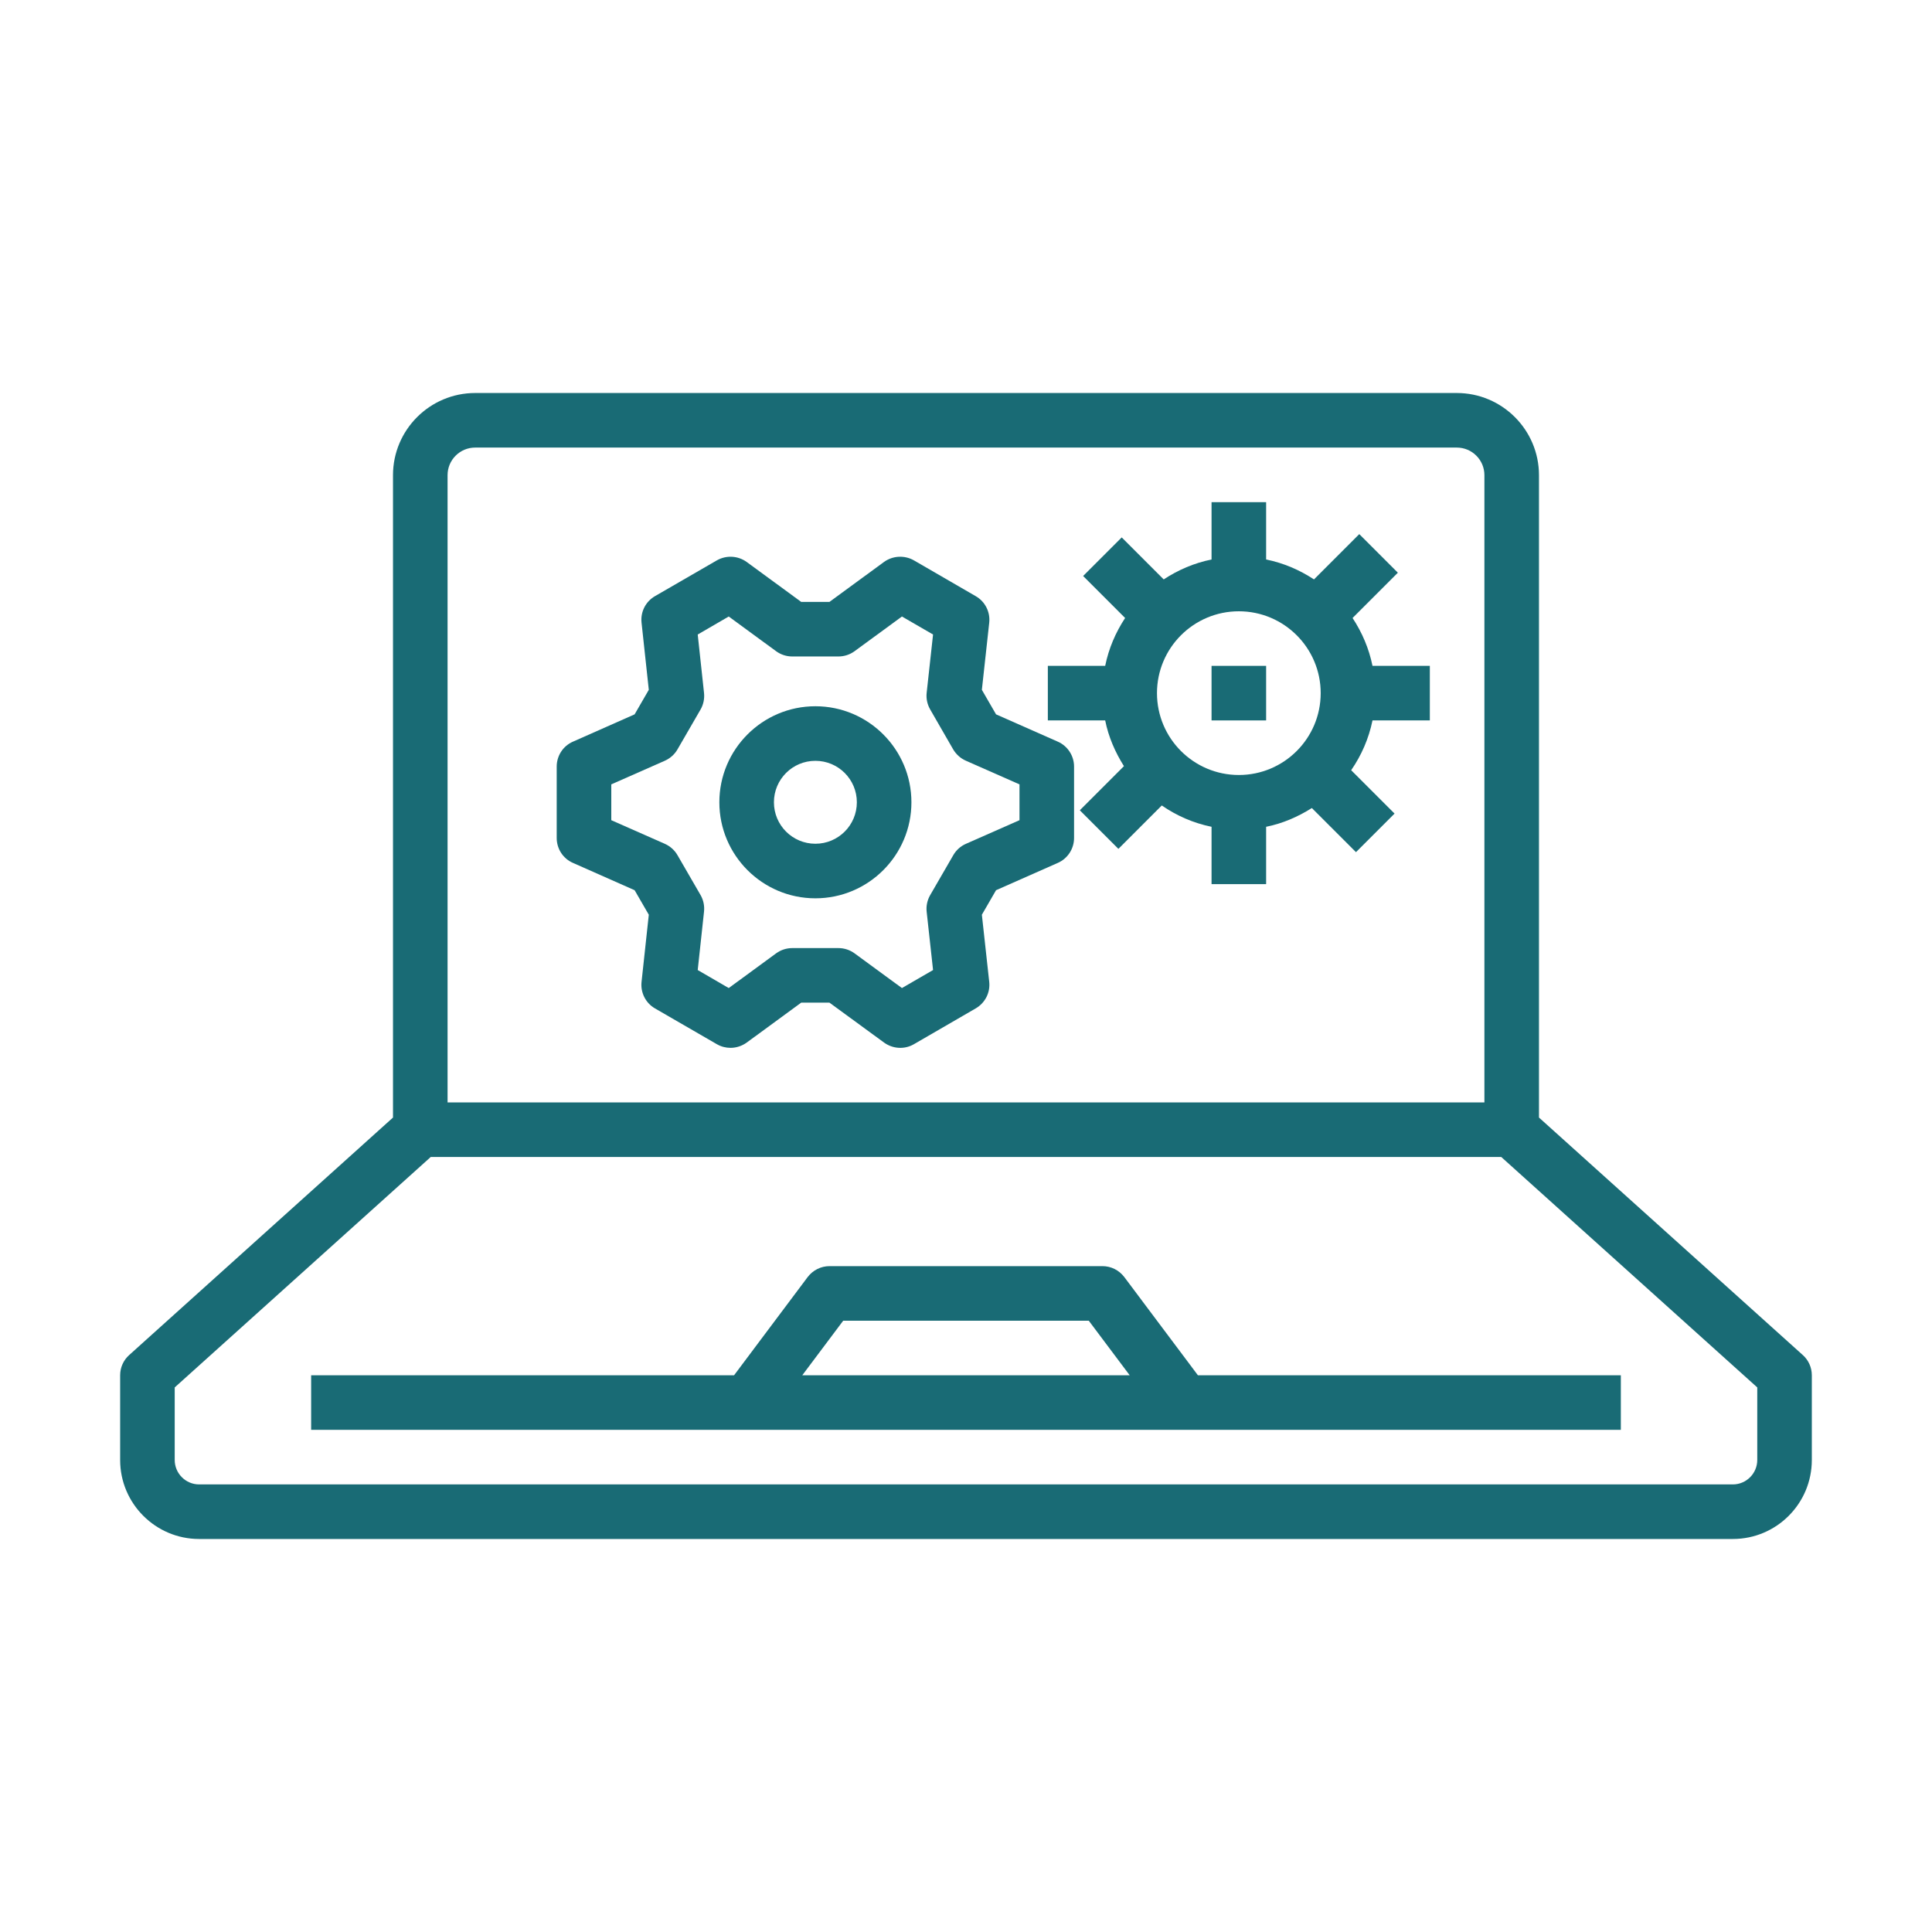 <?xml version="1.0" encoding="UTF-8"?>
<svg xmlns="http://www.w3.org/2000/svg" xmlns:xlink="http://www.w3.org/1999/xlink" width="1080" zoomAndPan="magnify" viewBox="0 0 810 810" height="1080" preserveAspectRatio="xMidYMid meet" version="1.0">
  <defs>
    <clipPath id="643ea2343b">
      <path d="M 50 164.77 L 760 164.77 L 760 645.52 L 50 645.52 Z M 50 164.77 " clip-rule="nonzero"></path>
    </clipPath>
  </defs>
  <g clip-path="url(#643ea2343b)">
    <path fill="#196b75" d="M 736.738 612.113 C 736.738 617.742 732.137 622.348 726.508 622.348 L 83.484 622.348 C 77.852 622.348 73.25 617.742 73.25 612.113 L 73.25 581.684 L 180.586 485.074 L 629.406 485.074 L 736.738 581.684 Z M 187.645 199.219 C 187.645 192.832 192.828 187.648 199.219 187.648 L 610.77 187.648 C 617.16 187.648 622.344 192.832 622.344 199.219 L 622.344 462.195 L 187.645 462.195 Z M 755.82 568.098 L 645.223 468.539 L 645.223 199.219 C 645.223 180.23 629.762 164.77 610.77 164.77 L 199.219 164.77 C 180.227 164.77 164.766 180.23 164.766 199.219 L 164.766 468.539 L 54.172 568.098 C 51.758 570.242 50.371 573.328 50.371 576.59 L 50.371 612.113 C 50.371 630.391 65.254 645.227 83.484 645.227 L 726.508 645.227 C 744.781 645.227 759.617 630.391 759.617 612.113 L 759.617 576.59 C 759.617 573.328 758.234 570.242 755.82 568.098 " fill-opacity="1" fill-rule="nonzero"></path>
  </g>
  <path fill="#196b75" d="M 353.516 553.711 L 456.473 553.711 L 473.633 576.59 L 336.359 576.59 Z M 471.352 535.387 C 469.164 532.527 465.812 530.832 462.191 530.832 L 347.797 530.832 C 344.18 530.832 340.828 532.527 338.637 535.387 L 307.758 576.59 L 130.449 576.59 L 130.449 599.469 L 679.543 599.469 L 679.543 576.59 L 502.23 576.59 L 471.352 535.387 " fill-opacity="1" fill-rule="nonzero"></path>
  <path fill="#196b75" d="M 427.426 343.867 L 404.949 353.785 C 402.715 354.77 400.883 356.422 399.676 358.523 L 389.98 375.281 C 388.773 377.383 388.238 379.84 388.508 382.25 L 391.188 406.695 L 378.141 414.246 L 358.254 399.68 C 356.289 398.25 353.918 397.488 351.508 397.488 L 332.203 397.488 C 329.746 397.488 327.375 398.25 325.41 399.68 L 305.527 414.246 L 292.523 406.695 L 295.16 382.25 C 295.426 379.84 294.934 377.383 293.727 375.281 L 284.031 358.523 C 282.824 356.422 280.949 354.77 278.758 353.785 L 256.281 343.867 L 256.281 328.852 L 278.758 318.934 C 280.949 317.949 282.824 316.297 284.031 314.195 L 293.727 297.438 C 294.934 295.34 295.426 292.883 295.16 290.469 L 292.523 266.023 L 305.527 258.473 L 325.41 273.039 C 327.375 274.469 329.746 275.23 332.156 275.23 L 351.508 275.23 C 353.918 275.23 356.289 274.469 358.254 273.039 L 378.141 258.473 L 391.188 266.023 L 388.508 290.469 C 388.238 292.883 388.773 295.34 389.98 297.438 L 399.633 314.195 C 400.883 316.297 402.715 317.949 404.949 318.934 L 427.426 328.852 Z M 443.469 310.934 L 417.598 299.496 L 411.652 289.215 L 414.738 261.066 C 415.227 256.551 412.992 252.172 409.062 249.938 L 383.145 234.926 C 379.211 232.691 374.297 232.957 370.633 235.594 L 347.754 252.352 L 335.91 252.352 L 313.031 235.594 C 309.367 232.957 304.496 232.691 300.566 234.926 L 274.602 249.938 C 270.672 252.219 268.48 256.551 268.973 261.066 L 272.012 289.215 L 266.066 299.496 L 240.238 310.934 C 236.086 312.723 233.402 316.832 233.402 321.391 L 233.402 351.328 C 233.402 355.887 236.086 360 240.238 361.785 L 266.066 373.227 L 272.012 383.504 L 268.973 411.656 C 268.48 416.168 270.715 420.547 274.602 422.781 L 300.566 437.797 C 302.352 438.824 304.32 439.316 306.285 439.316 C 308.652 439.316 311.023 438.555 313.031 437.125 L 335.91 420.367 L 347.754 420.367 L 370.676 437.125 C 374.34 439.762 379.211 440.074 383.145 437.797 L 409.062 422.781 C 412.992 420.504 415.227 416.168 414.738 411.656 L 411.652 383.504 L 417.598 373.227 L 443.469 361.785 C 447.582 360 450.305 355.887 450.305 351.328 L 450.305 321.391 C 450.305 316.832 447.582 312.723 443.469 310.934 " fill-opacity="1" fill-rule="nonzero"></path>
  <path fill="#196b75" d="M 341.855 353.742 C 332.246 353.742 324.473 345.969 324.473 336.359 C 324.473 326.754 332.246 318.977 341.855 318.977 C 351.461 318.977 359.238 326.754 359.238 336.359 C 359.238 345.969 351.461 353.742 341.855 353.742 Z M 341.855 296.098 C 319.645 296.098 301.594 314.152 301.594 336.359 C 301.594 358.57 319.645 376.621 341.855 376.621 C 364.062 376.621 382.117 358.57 382.117 336.359 C 382.117 314.152 364.062 296.098 341.855 296.098 " fill-opacity="1" fill-rule="nonzero"></path>
  <path fill="#196b75" d="M 519.391 324.922 C 500.441 324.922 485.07 309.547 485.07 290.602 C 485.07 271.656 500.441 256.285 519.391 256.285 C 538.336 256.285 553.707 271.656 553.707 290.602 C 553.707 309.547 538.336 324.922 519.391 324.922 Z M 567.07 259.098 L 586.059 240.109 L 569.883 223.93 L 550.895 242.922 C 544.859 238.945 538.113 236.043 530.828 234.566 L 530.828 210.527 L 507.949 210.527 L 507.949 234.566 C 500.668 236.043 493.918 238.945 487.887 242.922 L 470.281 225.316 L 454.105 241.492 L 471.711 259.098 C 467.734 265.133 464.828 271.879 463.355 279.164 L 439.312 279.164 L 439.312 302.043 L 463.355 302.043 C 464.738 308.969 467.555 315.402 471.219 321.211 L 452.719 339.711 L 468.895 355.887 L 487.082 337.699 C 493.293 341.988 500.309 345.074 507.949 346.637 L 507.949 370.68 L 530.828 370.68 L 530.828 346.637 C 537.754 345.254 544.191 342.438 550 338.773 L 568.5 357.273 L 584.676 341.098 L 566.488 322.91 C 570.777 316.699 573.859 309.684 575.426 302.043 L 599.465 302.043 L 599.465 279.164 L 575.426 279.164 C 573.949 271.879 571.047 265.133 567.07 259.098 " fill-opacity="1" fill-rule="nonzero"></path>
  <path fill="#196b75" d="M 507.949 302.043 L 530.828 302.043 L 530.828 279.164 L 507.949 279.164 L 507.949 302.043 " fill-opacity="1" fill-rule="nonzero"></path>
</svg>
